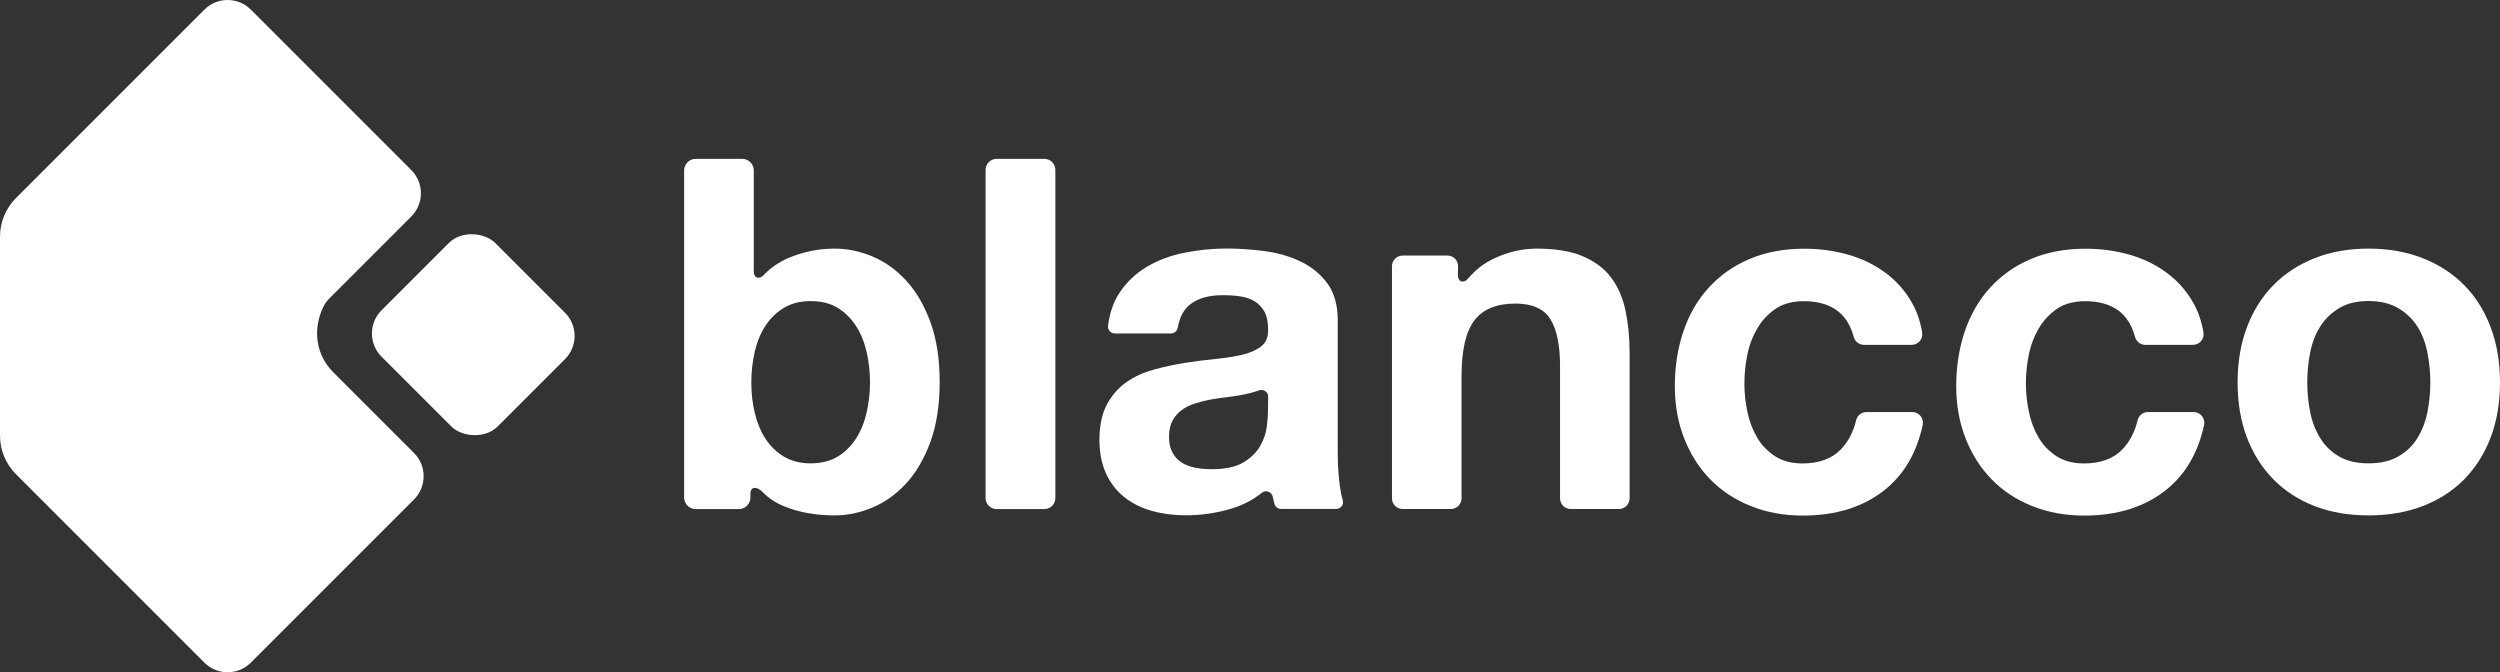 <?xml version="1.0" encoding="UTF-8"?>
<svg id="a" xmlns="http://www.w3.org/2000/svg" version="1.1" viewBox="0 0 273.82 73.63">
  <rect x="0" y="0" width="273.82" height="73.63" fill="#333333" stroke="none"/>
  <!-- Generator: Adobe Illustrator 29.8.1, SVG Export Plug-In . SVG Version: 2.1.1 Build 2)  -->
  <defs>
    <style>
      .st0 {
        fill: #fff;
      }
    </style>
  </defs>
  <path class="st0" d="M81.29,17.4c.7,0,1.27.57,1.27,1.27v11.01c0,.92.7.86,1.04.49.79-.84,1.74-1.49,2.85-1.95,1.59-.66,3.25-.99,4.97-.99,1.4,0,2.77.29,4.14.86,1.36.57,2.59,1.45,3.68,2.63s1.98,2.69,2.66,4.54c.68,1.85,1.02,4.04,1.02,6.58s-.34,4.74-1.02,6.58c-.68,1.84-1.57,3.36-2.66,4.54s-2.32,2.06-3.68,2.63-2.74.86-4.14.86c-2.04,0-3.87-.32-5.48-.97-.97-.39-1.79-.93-2.47-1.64-.46-.47-1.28-.71-1.28.29v.36c0,.7-.57,1.27-1.27,1.27h-4.72c-.7,0-1.27-.57-1.27-1.27V18.67c0-.7.57-1.27,1.27-1.27,0,0,5.09,0,5.09,0ZM94.91,38.51c-.25-1.07-.64-2.02-1.18-2.85-.54-.82-1.21-1.48-2.01-1.96-.81-.48-1.78-.72-2.93-.72s-2.08.24-2.9.72-1.5,1.14-2.04,1.96-.93,1.77-1.18,2.85c-.25,1.07-.38,2.2-.38,3.38s.12,2.26.38,3.33c.25,1.07.64,2.02,1.18,2.85.54.82,1.22,1.48,2.04,1.96.82.48,1.79.72,2.9.72s2.12-.24,2.93-.72,1.48-1.14,2.01-1.96c.54-.82.93-1.77,1.18-2.85.25-1.07.38-2.18.38-3.33s-.13-2.31-.38-3.38"/>
  <path class="st0" d="M115.59,18.61v35.94c0,.67-.54,1.21-1.21,1.21h-5.22c-.67,0-1.21-.54-1.21-1.21V18.61c0-.67.54-1.21,1.21-1.21h5.22c.67,0,1.21.54,1.21,1.21"/>
  <path class="st0" d="M122.1,36.52c-.45,0-.79-.4-.74-.84.18-1.42.6-2.62,1.26-3.62.79-1.18,1.79-2.13,3.01-2.85,1.22-.72,2.59-1.23,4.11-1.53s3.05-.46,4.59-.46c1.4,0,2.81.1,4.24.29,1.43.2,2.74.58,3.92,1.15s2.15,1.37,2.9,2.39,1.13,2.37,1.13,4.06v14.45c0,1.25.07,2.45.22,3.6.08.62.19,1.16.33,1.62.15.48-.21.96-.71.96h-6.05c-.34,0-.63-.23-.72-.55-.07-.25-.13-.51-.18-.76h0c-.11-.56-.75-.81-1.19-.46-.98.78-2.08,1.35-3.29,1.72-1.65.5-3.33.75-5.05.75-1.33,0-2.56-.16-3.71-.48-1.15-.32-2.15-.82-3.01-1.5s-1.53-1.54-2.01-2.58-.73-2.27-.73-3.71c0-1.58.28-2.87.83-3.89s1.27-1.83,2.15-2.44c.88-.61,1.88-1.06,3.01-1.37,1.13-.3,2.26-.55,3.41-.73,1.15-.18,2.27-.32,3.38-.43s2.09-.27,2.95-.48c.86-.21,1.54-.53,2.04-.94s.73-1.01.7-1.8c0-.82-.13-1.48-.4-1.96-.27-.48-.63-.86-1.07-1.13-.45-.27-.97-.45-1.56-.54s-1.23-.13-1.91-.13c-1.5,0-2.69.32-3.54.97-.74.55-1.21,1.42-1.42,2.61-.06.35-.37.61-.73.61h-6.16,0ZM138.9,43.45c0-.53-.53-.88-1.02-.69-.06.02-.13.05-.19.07-.48.16-1,.29-1.56.4s-1.14.2-1.75.27-1.22.16-1.83.27c-.57.11-1.14.25-1.69.43-.56.18-1.04.42-1.45.73-.41.3-.74.69-.99,1.15-.25.47-.38,1.06-.38,1.77s.12,1.25.38,1.72c.25.46.59.83,1.02,1.1.43.27.93.46,1.5.56.57.11,1.16.16,1.77.16,1.5,0,2.67-.25,3.49-.75s1.43-1.1,1.83-1.8c.39-.7.64-1.41.72-2.12.09-.72.13-1.29.13-1.72l.02-1.55h0Z"/>
  <path class="st0" d="M159.68,30.08c0,.96.75.88,1.07.48.8-.96,1.75-1.71,2.85-2.23,1.54-.73,3.12-1.1,4.73-1.1,2.04,0,3.72.28,5.02.83,1.31.56,2.34,1.32,3.09,2.31s1.28,2.18,1.59,3.6c.3,1.42.46,2.98.46,4.7v15.91c0,.65-.53,1.17-1.17,1.17h-5.28c-.65,0-1.17-.53-1.17-1.17v-14.51c0-2.29-.36-4-1.07-5.13-.72-1.13-1.99-1.69-3.81-1.69-2.08,0-3.58.62-4.51,1.85-.93,1.24-1.4,3.27-1.4,6.1v13.38c0,.65-.53,1.17-1.17,1.17h-5.28c-.65,0-1.17-.53-1.17-1.17v-25.42c0-.65.53-1.17,1.17-1.17h4.9c.65,0,1.17.52,1.17,1.17l-.02.92h0Z"/>
  <path class="st0" d="M197.57,32.99c-1.22,0-2.26.27-3.08.82-.82.56-1.5,1.27-2.01,2.15-.52.88-.89,1.84-1.1,2.9s-.32,2.1-.32,3.14.11,2.02.32,3.06.56,1.98,1.05,2.82c.48.84,1.14,1.53,1.96,2.07s1.83.81,3.01.81c1.83,0,3.23-.51,4.22-1.53.81-.84,1.37-1.91,1.68-3.21.13-.52.59-.89,1.13-.89h5.02c.74,0,1.29.69,1.14,1.42-.65,3-2,5.34-4.05,7.02-2.36,1.93-5.39,2.9-9.08,2.9-2.08,0-3.98-.35-5.72-1.05-1.74-.7-3.21-1.67-4.43-2.93-1.22-1.25-2.17-2.75-2.85-4.49-.68-1.74-1.02-3.64-1.02-5.72s.31-4.14.94-5.99c.62-1.84,1.55-3.44,2.77-4.78s2.7-2.39,4.46-3.14c1.75-.75,3.76-1.13,6.02-1.13,1.65,0,3.23.21,4.75.64s2.88,1.08,4.08,1.96c1.2.88,2.18,1.97,2.93,3.28.56.97.94,2.07,1.14,3.3.12.71-.43,1.35-1.15,1.35h-5.22c-.53,0-.99-.36-1.13-.88-.69-2.6-2.51-3.9-5.46-3.9"/>
  <path class="st0" d="M228.38,32.99c-1.22,0-2.24.27-3.06.82-.82.56-1.5,1.27-2.01,2.15-.52.88-.89,1.84-1.1,2.9s-.32,2.1-.32,3.14.11,2.02.32,3.06.56,1.98,1.05,2.82c.48.84,1.14,1.53,1.96,2.07s1.83.81,3.01.81c1.83,0,3.23-.51,4.22-1.53.81-.84,1.37-1.91,1.68-3.21.13-.52.59-.89,1.13-.89h5.01c.74,0,1.29.69,1.14,1.42-.65,3-2,5.34-4.05,7.02-2.36,1.93-5.39,2.9-9.08,2.9-2.08,0-3.98-.35-5.72-1.05-1.74-.7-3.21-1.67-4.43-2.93-1.22-1.25-2.17-2.75-2.85-4.49-.68-1.74-1.02-3.64-1.02-5.72s.31-4.14.94-5.99c.63-1.84,1.55-3.44,2.77-4.78s2.7-2.39,4.46-3.14c1.75-.75,3.76-1.13,6.01-1.13,1.65,0,3.23.21,4.75.64s2.88,1.08,4.08,1.96c1.2.88,2.18,1.97,2.93,3.28.56.97.94,2.07,1.14,3.3.12.71-.43,1.35-1.15,1.35h-5.22c-.53,0-.99-.36-1.13-.88-.69-2.6-2.51-3.9-5.46-3.9"/>
  <path class="st0" d="M246.1,35.85c.68-1.81,1.65-3.35,2.9-4.62s2.76-2.26,4.51-2.95c1.75-.7,3.72-1.05,5.91-1.05s4.16.35,5.94,1.05c1.77.7,3.28,1.68,4.54,2.95,1.25,1.27,2.22,2.81,2.9,4.62.68,1.81,1.02,3.82,1.02,6.04s-.34,4.23-1.02,6.02c-.68,1.79-1.65,3.32-2.9,4.59s-2.77,2.25-4.54,2.93c-1.77.68-3.75,1.02-5.94,1.02s-4.15-.34-5.91-1.02-3.26-1.66-4.51-2.93-2.22-2.8-2.9-4.59c-.68-1.79-1.02-3.79-1.02-6.02s.34-4.23,1.02-6.04M253.03,45.14c.21,1.06.58,2.01,1.1,2.85.52.84,1.21,1.51,2.07,2.01.86.5,1.93.75,3.22.75s2.37-.25,3.25-.75,1.58-1.17,2.1-2.01c.52-.84.89-1.79,1.1-2.85s.32-2.14.32-3.25-.11-2.2-.32-3.28c-.21-1.08-.58-2.02-1.1-2.85-.52-.82-1.22-1.49-2.1-2.01-.88-.52-1.96-.78-3.25-.78s-2.36.26-3.22.78c-.86.52-1.55,1.19-2.07,2.01-.52.82-.89,1.77-1.1,2.85-.21,1.07-.32,2.17-.32,3.28s.11,2.19.32,3.25"/>
  <rect class="st0" x="43.031" y="27.665" width="17.61" height="17.99" rx="3.59" ry="3.59" transform="translate(-10.74 47.391) rotate(-45)"/>
  <path class="st0" d="M36.48,40.75c-1.82-1.82-2.32-4.61-1.03-7.22.16-.32.39-.61.65-.87l8.95-8.95c1.4-1.4,1.4-3.68,0-5.08L27.47,1.05c-1.4-1.4-3.68-1.4-5.08,0L1.75,21.69c-1.12,1.12-1.75,2.65-1.75,4.23v21.79c0,1.59.63,3.11,1.75,4.23l20.64,20.64c1.4,1.4,3.68,1.4,5.08,0l17.88-17.88c1.4-1.4,1.4-3.68,0-5.08,0,0-8.87-8.87-8.87-8.87Z"/>
</svg>